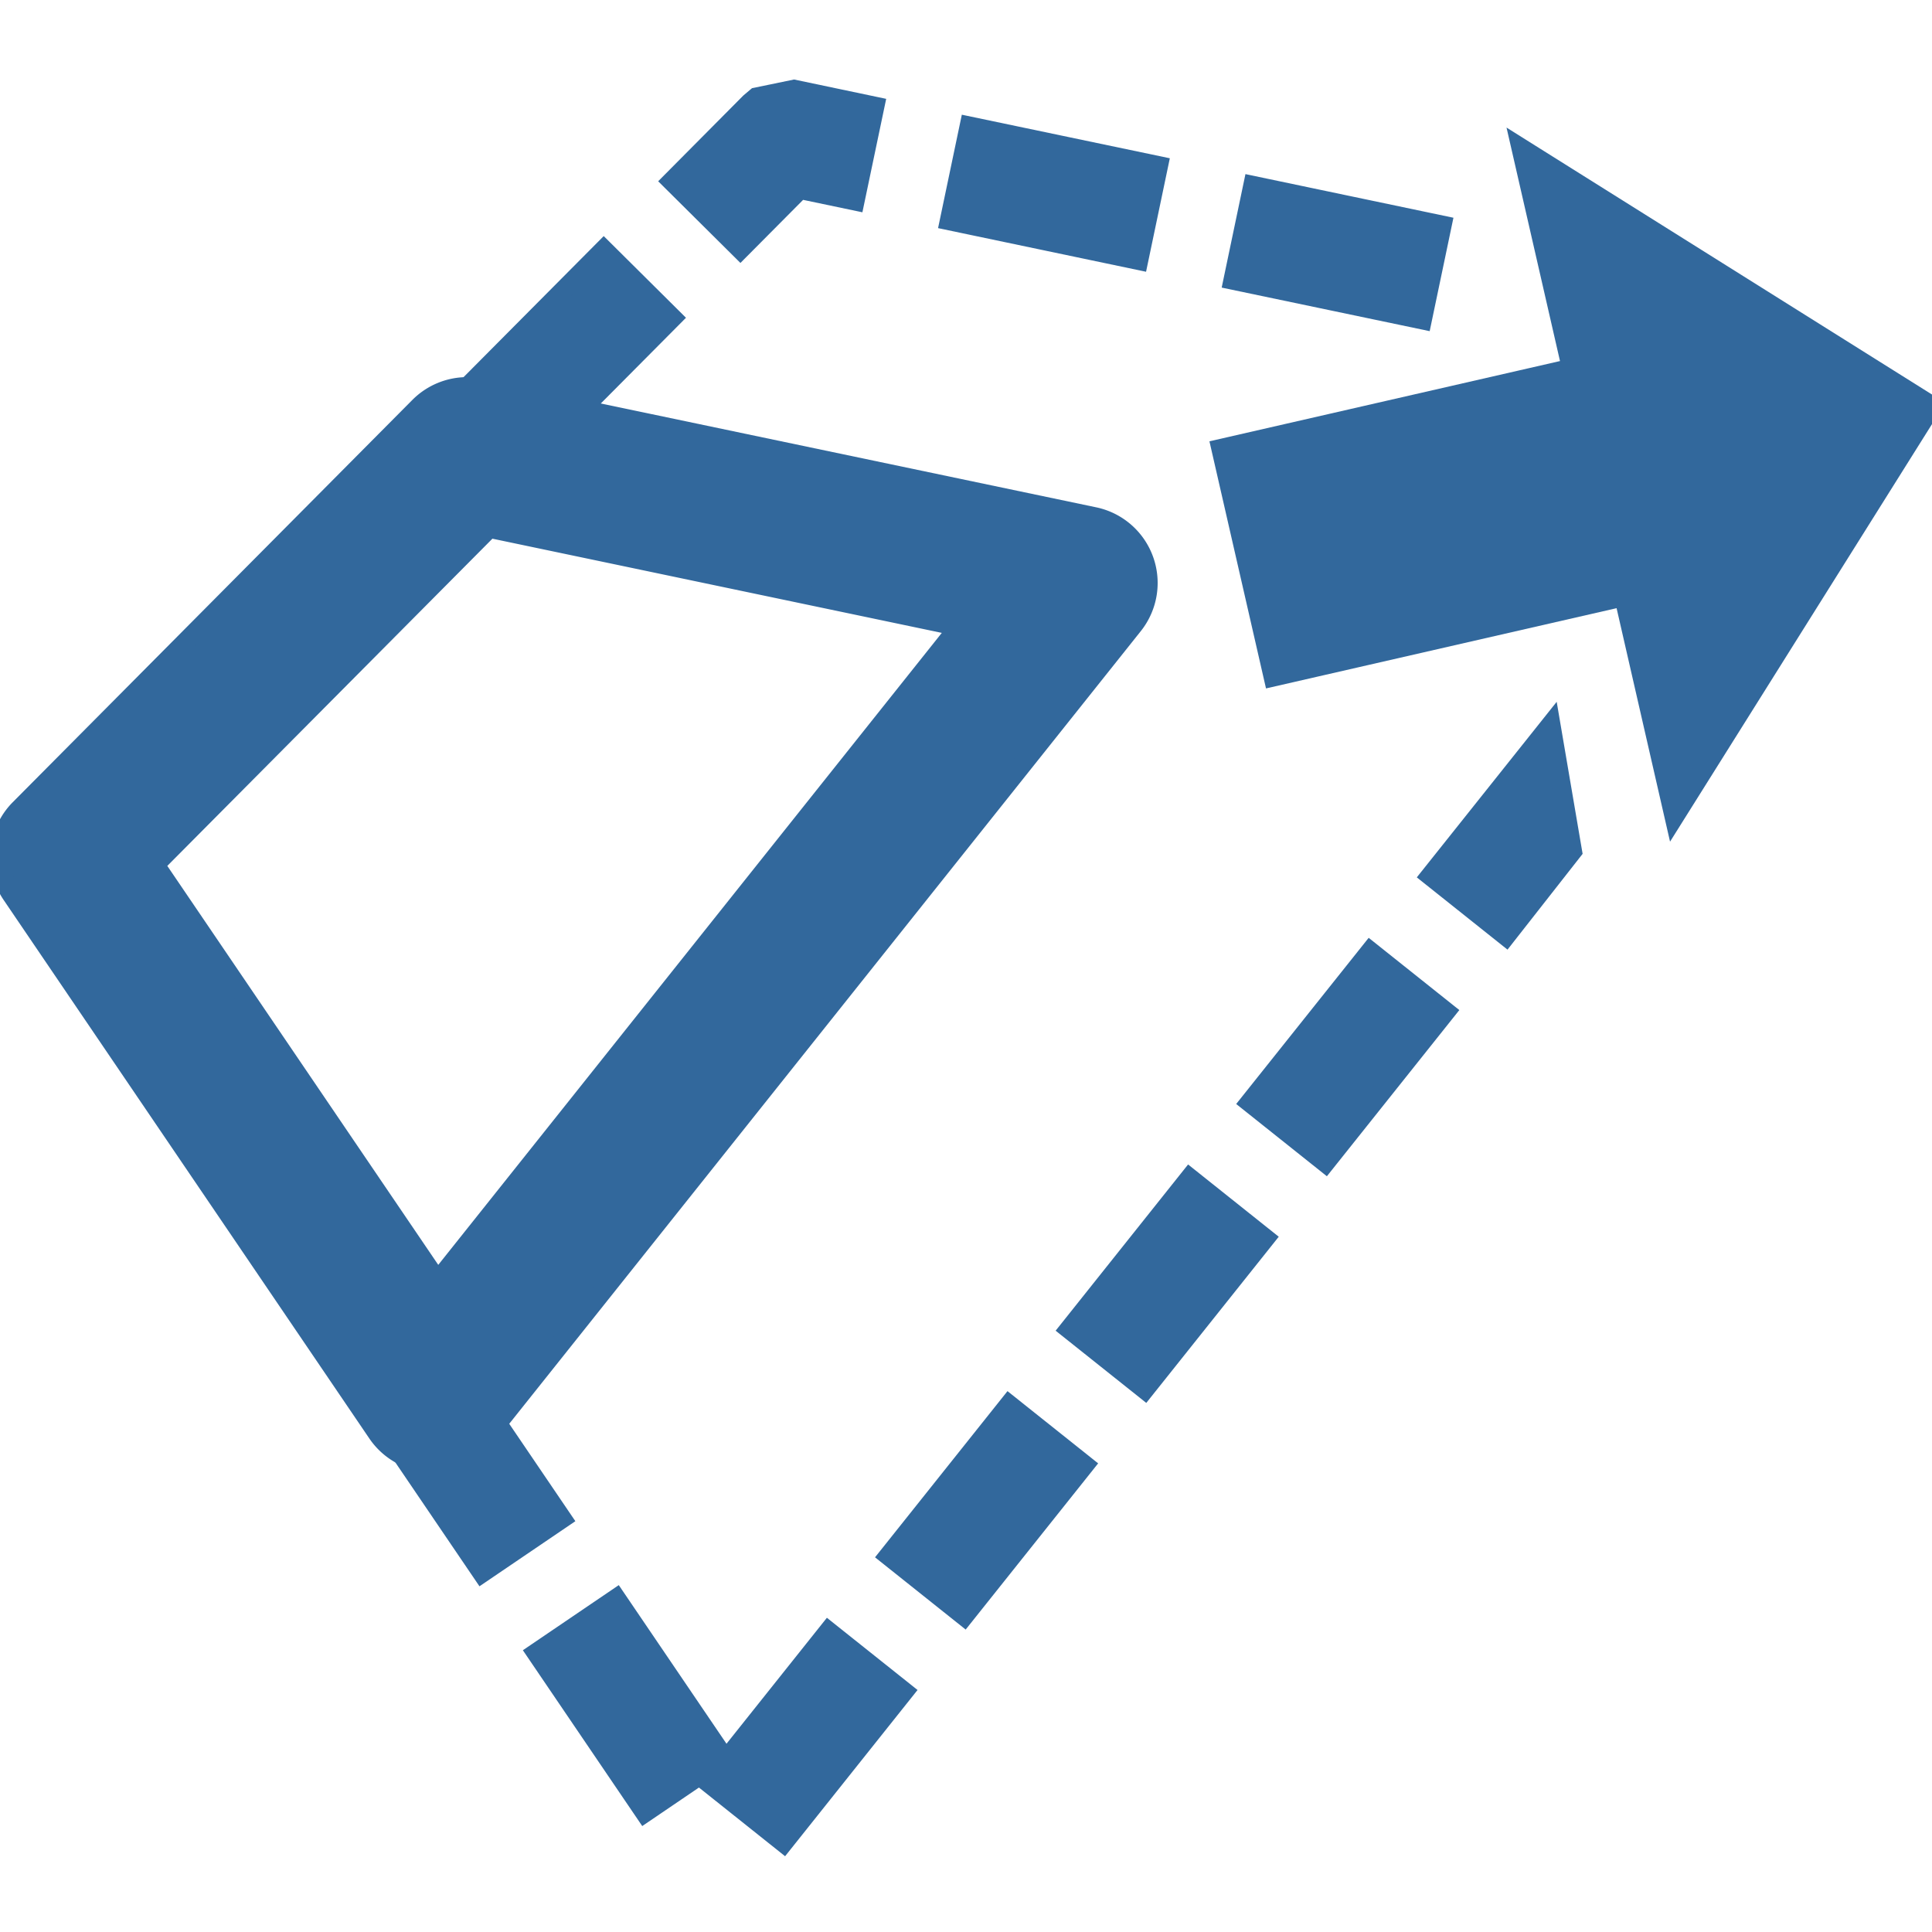 <!DOCTYPE svg PUBLIC "-//W3C//DTD SVG 1.1//EN" "http://www.w3.org/Graphics/SVG/1.1/DTD/svg11.dtd">
<!-- Uploaded to: SVG Repo, www.svgrepo.com, Transformed by: SVG Repo Mixer Tools -->
<svg width="800px" height="800px" viewBox="0 0 100 100" xmlns="http://www.w3.org/2000/svg" xmlns:xlink="http://www.w3.org/1999/xlink" aria-hidden="true" role="img" class="iconify iconify--gis" preserveAspectRatio="xMidYMid meet" fill="#32689c" stroke="#32689c">
<g id="SVGRepo_bgCarrier" stroke-width="0"/>
<g id="SVGRepo_tracerCarrier" stroke-linecap="round" stroke-linejoin="round"/>
<g id="SVGRepo_iconCarrier"> <g fill="#32689c"> <path d="M39.15 5.028l-.336.284l-4.04 4.068l3.548 3.523L41.406 9.8l2.845.596l1.026-4.893l-4.176-.877zm9.996 6.393l9.787 2.053l1.025-4.895l-9.787-2.05zm14.68 3.078l9.787 2.05l1.025-4.892l-9.787-2.053zm-39.624 5.522l3.547 3.523l7.05-7.094l-3.548-3.523zm-10.57 10.642l3.547 3.524l7.047-7.094l-3.547-3.524zM3.06 41.306l3.549 3.523l7.047-7.096l-3.547-3.523zm70.976 4.027l3.91 3.115l3.44-4.387l-1.117-6.55zM2.478 48.319l5.617 8.274l4.137-2.809l-5.617-8.273zm62.21 8.744L68.6 60.18l6.232-7.82l-3.91-3.116zM10.905 60.73l5.619 8.272l4.135-2.809l-5.618-8.271zm44.437 8.067l3.91 3.115l6.233-7.82l-3.91-3.117zm-36.01 4.342l5.618 8.273l4.136-2.808l-5.617-8.274zm26.662 7.388l3.91 3.116l6.233-7.82l-3.91-3.116zm-18.236 5.022l5.617 8.273l4.137-2.81l-5.617-8.272zm8.889 6.709l3.91 3.117l6.232-7.822l-3.91-3.115z"> </path> <path d="M24.202 20.02a3.5 3.5 0 0 0-2.505 1.034L1.017 41.872a3.5 3.5 0 0 0-.412 4.434l18.926 27.87a3.5 3.5 0 0 0 5.632.216l33.495-42.038a3.5 3.5 0 0 0-2.018-5.605l-31.742-6.654a3.5 3.5 0 0 0-.696-.074zm1.122 7.317l24.32 5.098l-26.992 33.877L8.015 44.759z"> </path> <path d="M78.734 7.668l2.61 11.396l-18.145 4.154l2.705 11.816L84.05 30.88l2.609 11.396L100 21.011z" fill-rule="evenodd"> </path> </g> </g>
</svg>